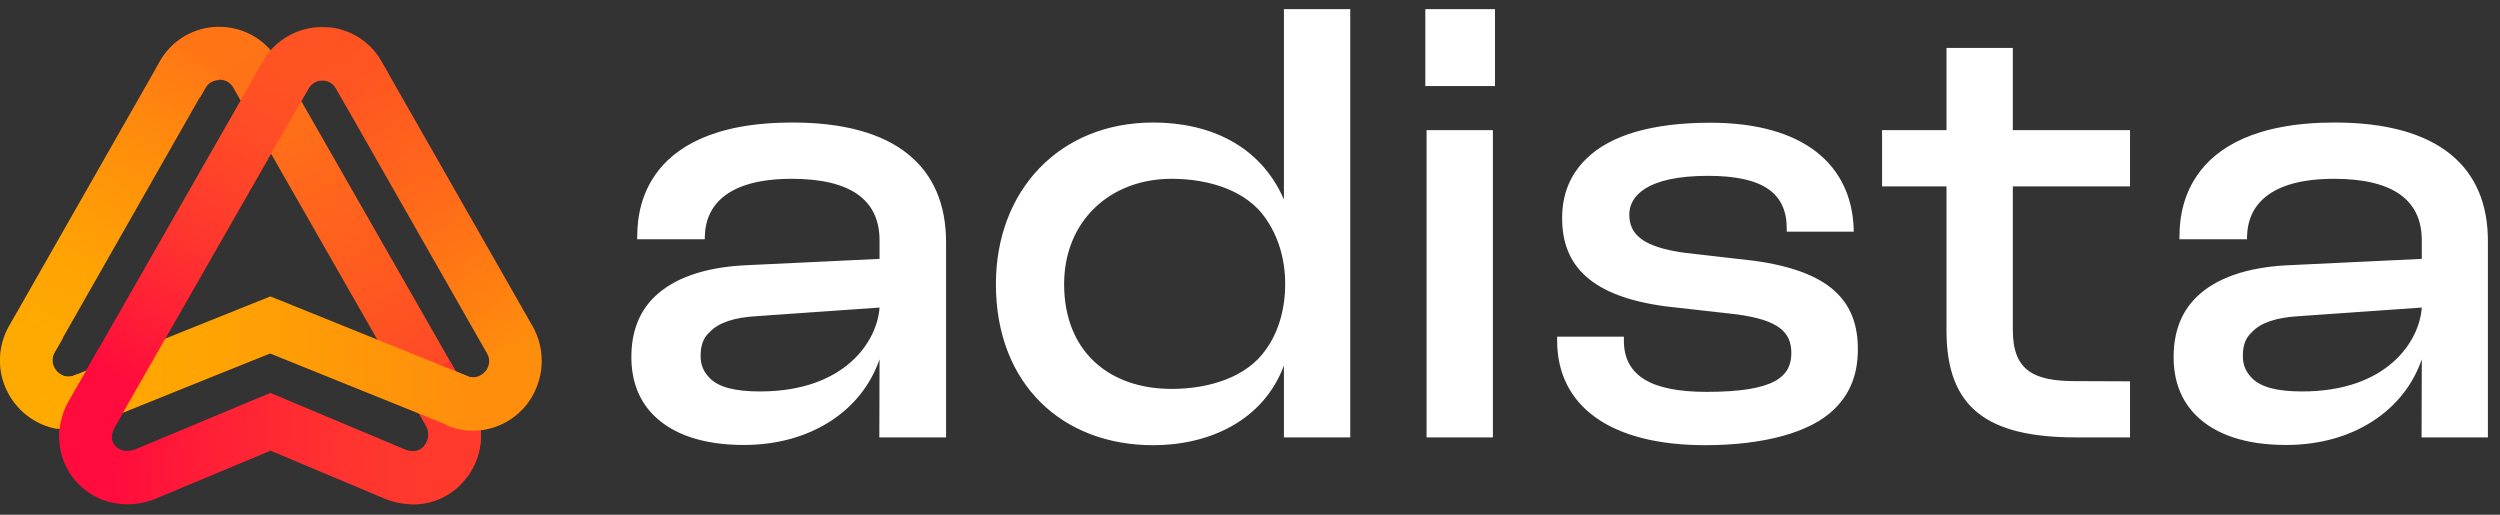<svg xmlns="http://www.w3.org/2000/svg" fill="none" viewBox="0 0 170 35">
                                <rect x="0" y="0" width="170" height="35" fill="#333333" stroke="none"/>
                                <path fill="#FFFFFF" d="M87.307 13.562c-1.645-3.755-5.148-5.23-8.892-5.23-6.367 0-10.693 4.614-10.693 10.991 0 6.793 4.51 10.95 10.693 10.95 3.815 0 7.488-1.663 8.892-5.418v4.887h4.51V.622h-4.51v12.94ZM86.073 23.78c-1.29 1.863-3.843 2.666-6.41 2.666-4.226 0-7.303-2.537-7.303-7.123 0-4.299 3.134-7.165 7.303-7.165 2.567 0 5.091.802 6.382 2.665.823 1.175 1.347 2.666 1.347 4.5 0 1.777-.496 3.325-1.319 4.457ZM97.007 8.847h4.51v20.895h-4.51V8.847ZM96.922.621h4.737v5.231h-4.737V.622Zm-43.027 7.71c-10.877 0-10.522 6.922-10.565 7.768v.172h4.595v-.172c.043-.588-.043-3.941 5.914-3.941 4.056 0 5.97 1.476 5.97 4.184v1.262l-9.048.43c-2.879.129-4.992.902-6.282 2.178-1.035 1.017-1.546 2.379-1.546 4.07 0 1.62.51 2.966 1.546 3.984 1.29 1.276 3.347 1.992 6.098 1.992 4.609 0 8.055-2.379 9.232-5.833l-.014 5.317h4.538v-13.27c0-5.088-3.375-8.14-10.438-8.14Zm-2.212 18.287c-1.716 0-2.794-.287-3.404-.889-.425-.43-.638-.888-.638-1.519 0-.716.17-1.232.639-1.648.595-.63 1.673-.974 3.134-1.06l8.395-.588c-.156 2.307-2.368 5.704-8.126 5.704Zm74.652-2.88c0 1.69-.511 3.009-1.589 4.07-1.631 1.619-4.85 2.464-8.806 2.464-6.41 0-10.055-2.637-10.055-7.122v-.258h4.538v.258c0 2.422 1.886 3.497 5.63 3.497 4.567 0 5.758-1.004 5.758-2.637 0-1.405-.823-2.25-3.744-2.637l-4.836-.545c-4.992-.674-7.006-2.723-7.006-5.99 0-1.648.553-2.967 1.631-4.027 1.631-1.62 4.496-2.465 8.452-2.465 6.368 0 9.587 2.88 9.743 7.194v.215h-4.552v-.215c0-2.38-1.574-3.583-5.347-3.583-4.24 0-5.36 1.419-5.36 2.637 0 1.362.95 2.207 3.744 2.594l4.75.545c5.106.702 7.049 2.694 7.049 6.004Zm10.537-14.89h7.97v3.826h-7.97v9.774c0 2.78 1.46 3.468 4.254 3.468 1.106 0 3.716.014 3.716.014v3.812h-3.673c-6.013 0-8.807-1.992-8.807-7.252v-9.816h-4.382V8.847h4.382V3.258h4.51v5.59Zm21.896-.517c-10.877 0-10.523 6.922-10.565 7.768v.172h4.594v-.172c.043-.588-.042-3.941 5.914-3.941 4.056 0 5.971 1.476 5.971 4.184v1.262l-9.048.43c-2.879.129-4.992.902-6.283 2.178-1.035 1.017-1.545 2.379-1.545 4.07 0 1.62.51 2.966 1.545 3.984 1.291 1.276 3.347 1.992 6.098 1.992 4.609 0 8.056-2.379 9.233-5.833l-.015 5.317h4.51v-13.27c.043-5.088-3.333-8.14-10.409-8.14Zm-2.212 18.287c-1.716 0-2.794-.287-3.404-.889-.425-.43-.638-.888-.638-1.519 0-.716.17-1.232.638-1.648.596-.63 1.673-.974 3.134-1.06l8.396-.588c-.156 2.307-2.369 5.704-8.126 5.704Z"></path><path fill="url(#a)" d="m32.14 27.263-.013-.029L18.952 4.19a4.633 4.633 0 0 0-4.028-2.365h-.014A4.61 4.61 0 0 0 10.87 4.19l-.34.602 3.077 1.834.368-.645a1.07 1.07 0 0 1 .95-.559h.015c.198 0 .652.057.936.559l13.132 22.973a1.2 1.2 0 0 1-.156 1.361l2.992 2.007c1.021-1.462 1.163-3.382.298-5.06Z"></path><path fill="url(#b)" d="M14.91 1.84c-.014 0-.014 0 0 0-1.687 0-3.205.888-4.056 2.364L.63 22.147a4.739 4.739 0 0 0 .382 5.288l.015.014a4.658 4.658 0 0 0 2.822 1.706l1.446-3.727-.368.144c-.61.158-.979-.215-1.12-.387 0 0-.015-.014-.015-.029a1.064 1.064 0 0 1-.07-1.218l.538-.946L13.932 6.01a1.07 1.07 0 0 1 .95-.56h.014l.014-3.61Z"></path><path fill="url(#c)" d="m32.14 27.263-.013-.029-1.532-2.665-3.29 1.476 1.673 2.938a1.2 1.2 0 0 1-.156 1.361c-.226.258-.652.487-1.361.186l-9.076-3.812-9.09 3.798c-.511.215-.965.186-1.305-.057a.921.921 0 0 1-.383-.831 1.36 1.36 0 0 1 .17-.545l2.297-4.027-3.247-1.548-2.156 3.77a4.944 4.944 0 0 0-.624 1.991v.043c-.028.244-.014.43-.014.545.043 1.39.71 2.68 1.844 3.525 1.347 1.003 3.148 1.19 4.807.488l7.715-3.225 7.7 3.239a5.32 5.32 0 0 0 2 .416 4.497 4.497 0 0 0 3.375-1.505c.128-.144.241-.287.355-.445 1.035-1.49 1.177-3.41.312-5.087Z"></path><path fill="url(#d)" d="M36.211 22.175 25.958 4.204a4.626 4.626 0 0 0-2.95-2.236c-.028 0-.043-.014-.07-.014-.058-.014-.1-.029-.157-.029-.057-.014-.113-.014-.17-.028-.043 0-.1-.015-.142-.015-.07-.014-.128-.014-.198-.014h-.085c-.086 0-.185-.014-.27-.014h-.014a4.61 4.61 0 0 0-4.042 2.364l-.766 1.333c.908.774 1.986 1.705 2.78 2.379l1.092-1.892c.284-.501.752-.559.95-.559h.014c.199 0 .653.072.922.56l.397.687 9.856 17.284c.34.587.043 1.06-.085 1.232l-.014.014c-.142.172-.51.516-1.106.373l-1.447-.588-.142 3.841.34.143.143.058a4.653 4.653 0 0 0 5.02-1.577l.028-.028c1.177-1.562 1.32-3.626.369-5.303Z"></path><path fill="url(#e)" d="M33.006 25.242c-.142.172-.51.516-1.106.373l-13.515-5.46-5.318 2.135-8.126 3.282c-.61.157-.979-.215-1.12-.387 0 0-.015-.014-.015-.029a1.064 1.064 0 0 1-.07-1.218l.538-.946-3.12-1.777-.524.917a4.739 4.739 0 0 0 .382 5.288l.015.015c1.205 1.519 3.162 2.135 4.991 1.576l.071-.028 8.353-3.368 3.929-1.577 12.28 4.959.143.057a4.653 4.653 0 0 0 5.02-1.576l.028-.029-2.836-2.207Z"></path><path fill="url(#f)" d="M25.958 4.19a4.616 4.616 0 0 0-4.028-2.365h-.014a4.61 4.61 0 0 0-4.042 2.365L4.671 27.277a4.876 4.876 0 0 0-.638 2.637l3.574-.272v.057s0-.315.17-.616L20.98 6.01a1.07 1.07 0 0 1 .95-.56h.014c.199 0 .653.072.922.56l.738 1.304 2.822-2.308-.468-.816Z"></path><defs><linearGradient id="a" x1="14.324" x2="30.216" y1="3.4" y2="31.495" gradientUnits="userSpaceOnUse"><stop stop-color="#FF7516"></stop><stop offset=".238" stop-color="#FF6E19"></stop><stop offset=".591" stop-color="#FF5A20"></stop><stop offset="1" stop-color="#FF3A2C"></stop></linearGradient><linearGradient id="b" x1=".736" x2="16.24" y1="27.589" y2="2.558" gradientUnits="userSpaceOnUse"><stop offset=".159" stop-color="#FA0"></stop><stop offset=".357" stop-color="#FFA303"></stop><stop offset=".65" stop-color="#FF8F0B"></stop><stop offset=".933" stop-color="#FF7516"></stop><stop offset="1" stop-color="#FF7516" stop-opacity=".5"></stop></linearGradient><linearGradient id="c" x1="29.439" x2="5.854" y1="28.767" y2="29.011" gradientUnits="userSpaceOnUse"><stop stop-color="#FF3A2C"></stop><stop offset=".259" stop-color="#FF332F"></stop><stop offset=".643" stop-color="#FF1F36"></stop><stop offset=".933" stop-color="#FF0B3D"></stop></linearGradient><linearGradient id="d" x1="19.808" x2="34.925" y1="3.838" y2="26.369" gradientUnits="userSpaceOnUse"><stop stop-color="#FF5323"></stop><stop offset=".222" stop-color="#FF5A20"></stop><stop offset=".551" stop-color="#FF6E18"></stop><stop offset=".933" stop-color="#FF8E0C"></stop><stop offset="1" stop-color="#FF8E0C"></stop></linearGradient><linearGradient id="e" x1="2.321" x2="33.417" y1="24.865" y2="24.651" gradientUnits="userSpaceOnUse"><stop stop-color="#FA0" stop-opacity=".3"></stop><stop offset=".056" stop-color="#FA0"></stop><stop offset=".404" stop-color="#FFA303"></stop><stop offset=".919" stop-color="#FF8F0C"></stop><stop offset=".933" stop-color="#FF8E0C"></stop><stop offset="1" stop-color="#FF8E0C" stop-opacity=".4"></stop></linearGradient><linearGradient id="f" x1="22.423" x2="7.969" y1="4.129" y2="27.844" gradientUnits="userSpaceOnUse"><stop stop-color="#FF5323" stop-opacity=".4"></stop><stop offset=".079" stop-color="#FF5323"></stop><stop offset=".256" stop-color="#FF4C26"></stop><stop offset=".519" stop-color="#FF382D"></stop><stop offset=".835" stop-color="#FF1739"></stop><stop offset=".933" stop-color="#FF0B3D"></stop><stop offset="1" stop-color="#FF0B3D"></stop></linearGradient></defs>
                            </svg>